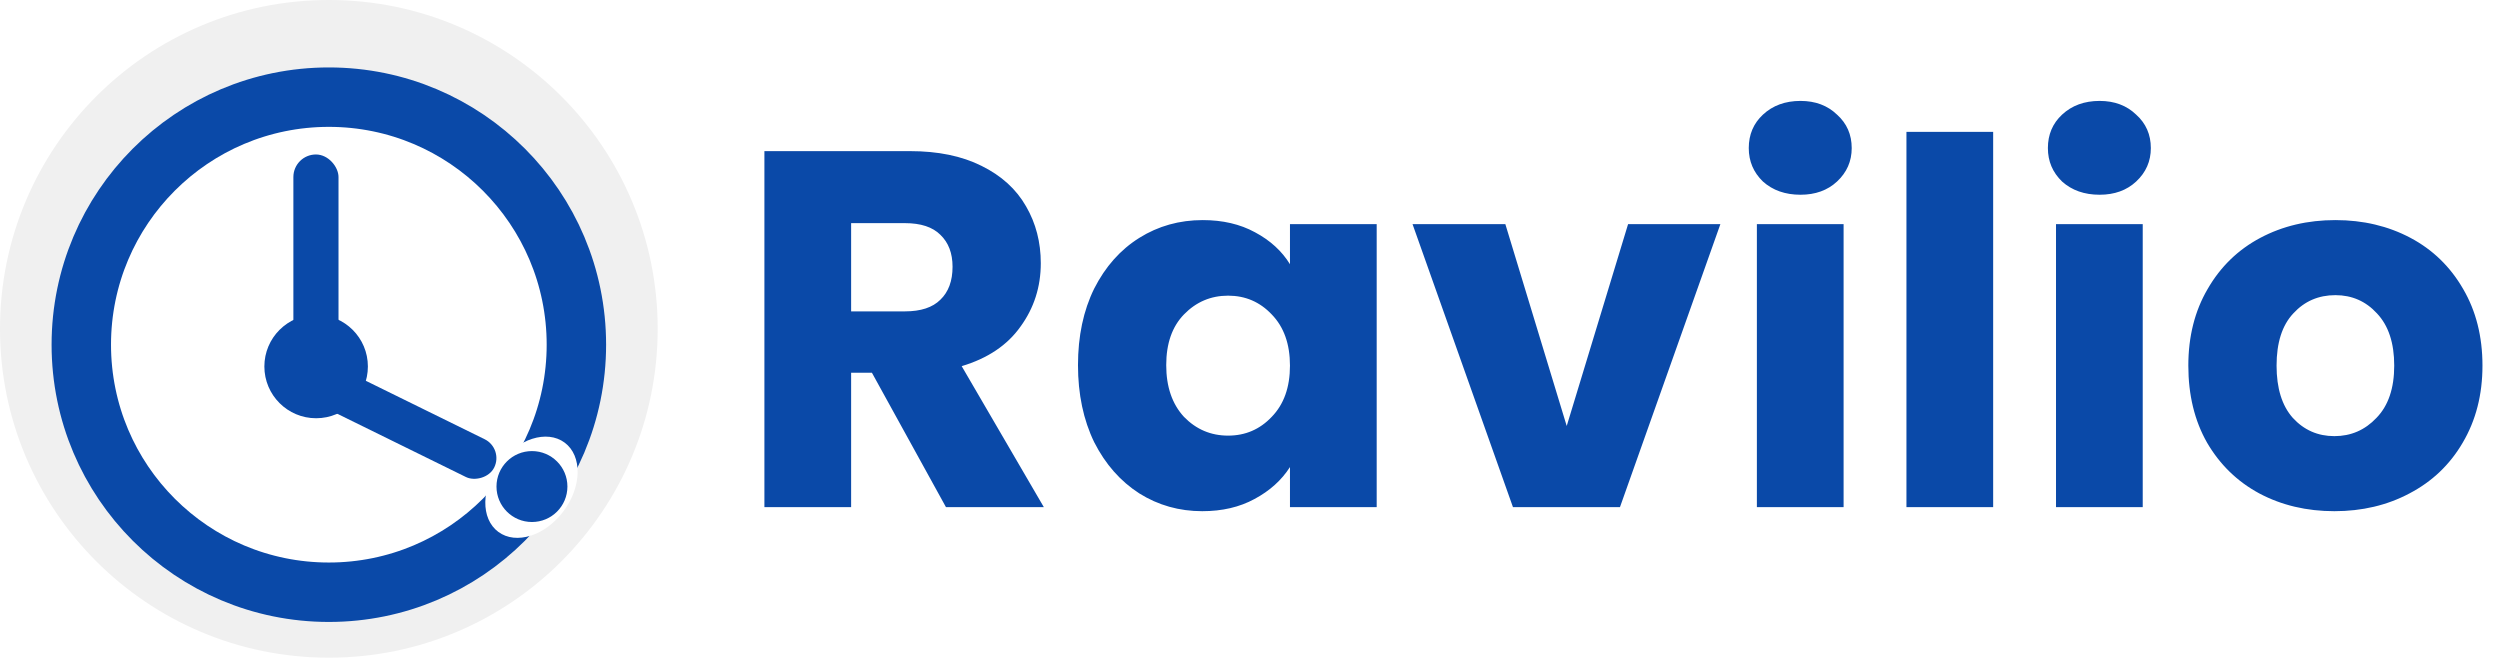 <svg width="631" height="166" viewBox="0 0 631 166" fill="none" xmlns="http://www.w3.org/2000/svg">
<circle cx="83" cy="83" r="83" fill="#F0F0F0"/>
<g filter="url(#filter0_d_84_30)">
<circle cx="83" cy="83" r="62.48" fill="white" stroke="#0A49A8" stroke-width="15"/>
<ellipse cx="134.144" cy="118.981" rx="10.099" ry="14.034" transform="rotate(36.632 134.144 118.981)" fill="white"/>
<circle cx="134.265" cy="118.804" r="8.951" fill="#0A49A8"/>
<circle cx="79.79" cy="88.5" r="13.064" fill="#0A49A8"/>
<rect x="74.049" y="34.99" width="11.392" height="58.588" rx="5.696" fill="#0A49A8"/>
<rect x="127.095" y="109.205" width="10.645" height="48.02" rx="5.322" transform="rotate(116.184 127.095 109.205)" fill="#0A49A8"/>
</g>
<path d="M238.76 128L220.072 94.08H214.824V128H192.936V38.144H229.672C236.755 38.144 242.771 39.381 247.72 41.856C252.755 44.331 256.509 47.744 258.984 52.096C261.459 56.363 262.696 61.141 262.696 66.432C262.696 72.405 260.989 77.739 257.576 82.432C254.248 87.125 249.299 90.453 242.728 92.416L263.464 128H238.76ZM214.824 78.592H228.392C232.403 78.592 235.389 77.611 237.352 75.648C239.4 73.685 240.424 70.912 240.424 67.328C240.424 63.915 239.4 61.227 237.352 59.264C235.389 57.301 232.403 56.32 228.392 56.32H214.824V78.592ZM272.084 92.16C272.084 84.821 273.449 78.379 276.18 72.832C278.996 67.285 282.793 63.019 287.572 60.032C292.351 57.045 297.684 55.552 303.572 55.552C308.607 55.552 313.001 56.576 316.756 58.624C320.596 60.672 323.54 63.36 325.588 66.688V56.576H347.476V128H325.588V117.888C323.455 121.216 320.468 123.904 316.628 125.952C312.873 128 308.479 129.024 303.444 129.024C297.641 129.024 292.351 127.531 287.572 124.544C282.793 121.472 278.996 117.163 276.18 111.616C273.449 105.984 272.084 99.499 272.084 92.16ZM325.588 92.288C325.588 86.827 324.052 82.517 320.98 79.36C317.993 76.203 314.324 74.624 309.972 74.624C305.62 74.624 301.908 76.203 298.836 79.36C295.849 82.432 294.356 86.699 294.356 92.16C294.356 97.621 295.849 101.973 298.836 105.216C301.908 108.373 305.62 109.952 309.972 109.952C314.324 109.952 317.993 108.373 320.98 105.216C324.052 102.059 325.588 97.749 325.588 92.288ZM395.439 107.52L410.927 56.576H434.223L408.879 128H381.871L356.527 56.576H379.951L395.439 107.52ZM454.444 49.152C450.604 49.152 447.447 48.043 444.972 45.824C442.583 43.52 441.388 40.704 441.388 37.376C441.388 33.963 442.583 31.147 444.972 28.928C447.447 26.624 450.604 25.472 454.444 25.472C458.199 25.472 461.271 26.624 463.66 28.928C466.135 31.147 467.372 33.963 467.372 37.376C467.372 40.704 466.135 43.52 463.66 45.824C461.271 48.043 458.199 49.152 454.444 49.152ZM465.324 56.576V128H443.436V56.576H465.324ZM503.074 33.28V128H481.186V33.28H503.074ZM529.944 49.152C526.104 49.152 522.947 48.043 520.472 45.824C518.083 43.52 516.888 40.704 516.888 37.376C516.888 33.963 518.083 31.147 520.472 28.928C522.947 26.624 526.104 25.472 529.944 25.472C533.699 25.472 536.771 26.624 539.16 28.928C541.635 31.147 542.872 33.963 542.872 37.376C542.872 40.704 541.635 43.52 539.16 45.824C536.771 48.043 533.699 49.152 529.944 49.152ZM540.824 56.576V128H518.936V56.576H540.824ZM589.198 129.024C582.201 129.024 575.886 127.531 570.254 124.544C564.707 121.557 560.313 117.291 557.07 111.744C553.913 106.197 552.334 99.712 552.334 92.288C552.334 84.949 553.955 78.507 557.198 72.96C560.441 67.328 564.878 63.019 570.51 60.032C576.142 57.045 582.457 55.552 589.454 55.552C596.451 55.552 602.766 57.045 608.398 60.032C614.03 63.019 618.467 67.328 621.71 72.96C624.953 78.507 626.574 84.949 626.574 92.288C626.574 99.627 624.91 106.112 621.582 111.744C618.339 117.291 613.859 121.557 608.142 124.544C602.51 127.531 596.195 129.024 589.198 129.024ZM589.198 110.08C593.379 110.08 596.921 108.544 599.822 105.472C602.809 102.4 604.302 98.005 604.302 92.288C604.302 86.571 602.851 82.176 599.95 79.104C597.134 76.032 593.635 74.496 589.454 74.496C585.187 74.496 581.646 76.032 578.83 79.104C576.014 82.091 574.606 86.485 574.606 92.288C574.606 98.005 575.971 102.4 578.702 105.472C581.518 108.544 585.017 110.08 589.198 110.08Z" fill="#0A49A8"/>
<defs>
<filter id="filter0_d_84_30" x="9.02" y="13.02" width="147.961" height="147.961" filterUnits="userSpaceOnUse" color-interpolation-filters="sRGB">
<feFlood flood-opacity="0" result="BackgroundImageFix"/>
<feColorMatrix in="SourceAlpha" type="matrix" values="0 0 0 0 0 0 0 0 0 0 0 0 0 0 0 0 0 0 127 0" result="hardAlpha"/>
<feOffset dy="4"/>
<feGaussianBlur stdDeviation="2"/>
<feComposite in2="hardAlpha" operator="out"/>
<feColorMatrix type="matrix" values="0 0 0 0 0 0 0 0 0 0 0 0 0 0 0 0 0 0 0.25 0"/>
<feBlend mode="normal" in2="BackgroundImageFix" result="effect1_dropShadow_84_30"/>
<feBlend mode="normal" in="SourceGraphic" in2="effect1_dropShadow_84_30" result="shape"/>
</filter>
</defs>
</svg>
